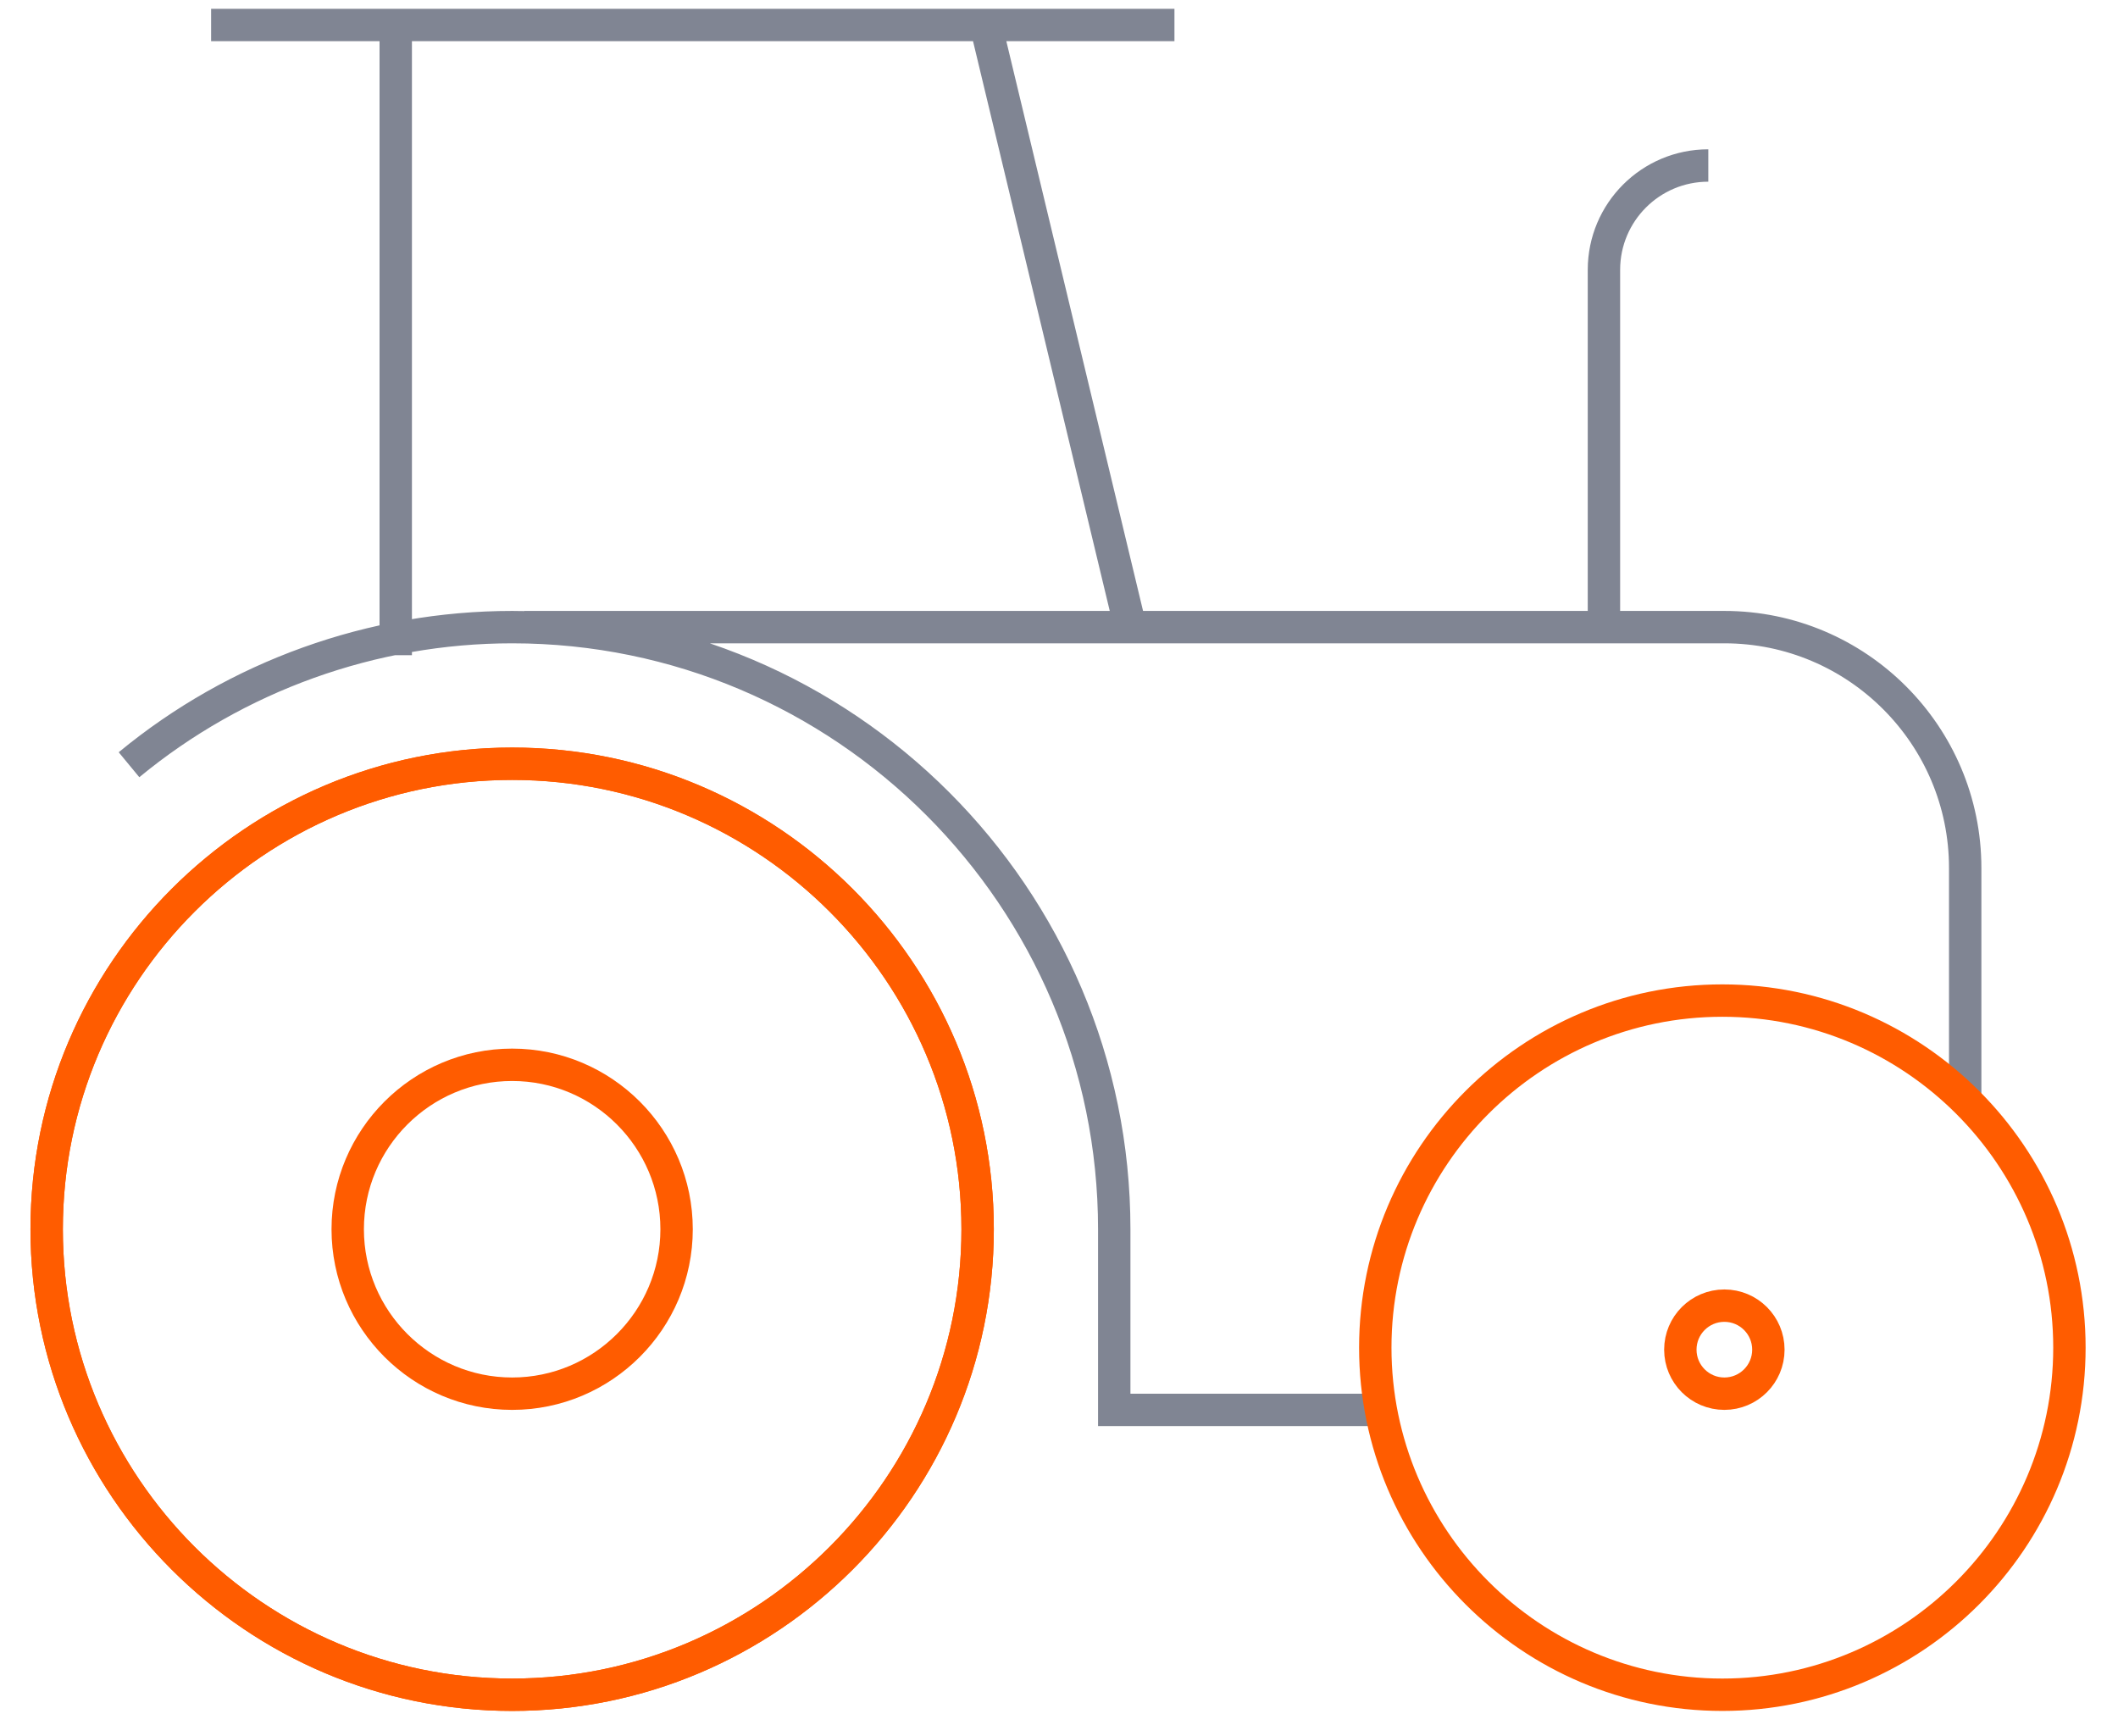 <?xml version="1.0" encoding="UTF-8"?> <svg xmlns="http://www.w3.org/2000/svg" width="327" height="268" viewBox="0 0 327 268" fill="none"><path d="M7.205 189.774C7.205 150.15 39.447 117.909 79.071 117.909C118.696 117.909 150.937 150.15 150.937 189.774C150.937 229.399 118.696 261.64 79.071 261.64C39.447 261.64 7.205 229.399 7.205 189.774Z" stroke="#FF5C00" stroke-width="5"></path><path d="M7.205 189.774C7.205 150.15 39.447 117.909 79.071 117.909C118.696 117.909 150.937 150.15 150.937 189.774C150.937 229.399 118.696 261.64 79.071 261.64C39.447 261.64 7.205 229.399 7.205 189.774Z" stroke="#FF5C00" stroke-width="5"></path><path d="M53.684 189.774C53.684 175.779 65.075 164.387 79.071 164.387C93.067 164.387 104.459 175.779 104.459 189.774C104.459 203.77 93.067 215.162 79.071 215.162C65.076 215.162 53.684 203.77 53.684 189.774Z" stroke="#FF5C00" stroke-width="5"></path><path d="M303.408 169.934V134C303.408 113.496 286.729 96.817 266.225 96.817H247.634M247.634 96.817H174.507M247.634 96.817V41.662C247.634 32.764 254.848 25.55 263.746 25.55V25.55M174.507 96.817L152.198 3.86H181.324H32.592H61.099C61.099 41.856 61.099 63.159 61.099 101.155M174.507 96.817H80.93M213.027 217.662L172.028 217.662L172.029 189.774C172.029 138.518 130.328 96.817 79.071 96.817C57.517 96.817 36.509 104.363 19.919 118.062" stroke="#808593" stroke-width="5"></path><path d="M273.021 208.366C273.021 212.12 269.979 215.162 266.225 215.162C262.471 215.162 259.429 212.12 259.429 208.366C259.429 204.612 262.471 201.57 266.225 201.57C269.979 201.57 273.021 204.612 273.021 208.366Z" stroke="#FF5C00" stroke-width="5"></path><path d="M212.332 208.056C212.332 178.512 236.372 154.472 265.916 154.472C295.46 154.472 319.5 178.512 319.5 208.056C319.5 237.6 295.46 261.64 265.916 261.64C236.372 261.64 212.332 237.6 212.332 208.056Z" stroke="#FF5C00" stroke-width="5"></path></svg> 